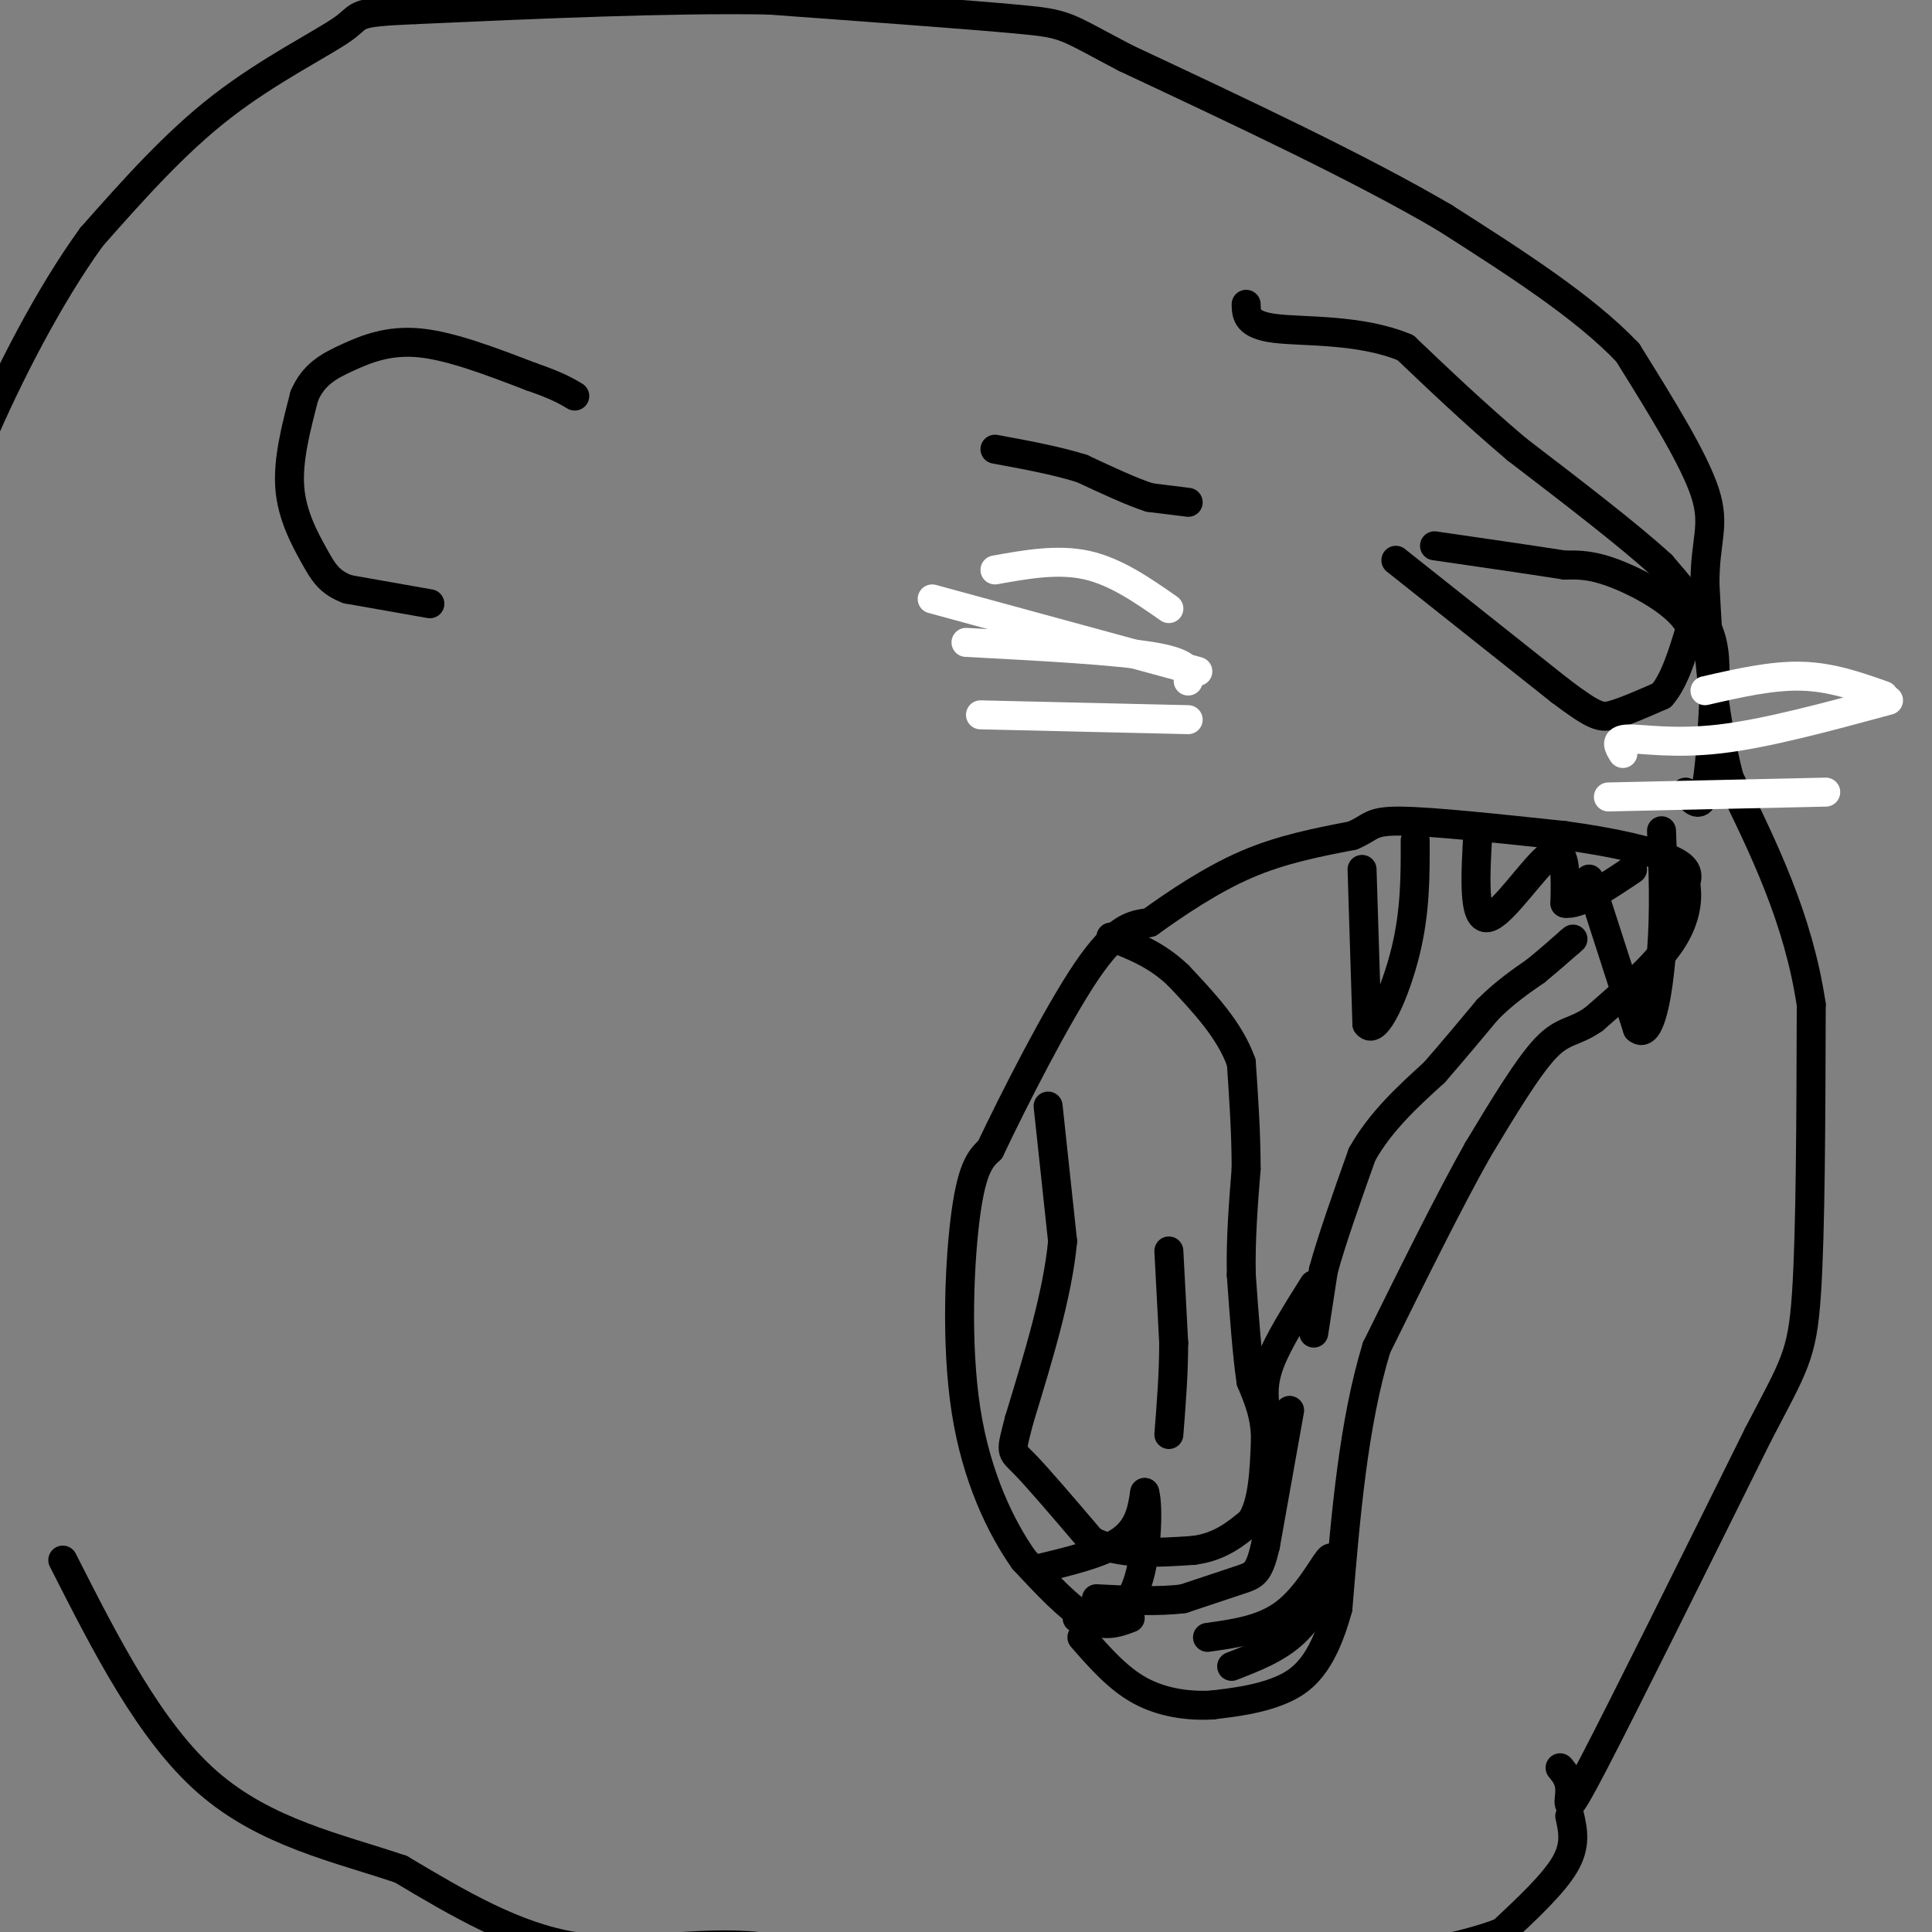 <svg viewBox='0 0 400 400' version='1.1' xmlns='http://www.w3.org/2000/svg' xmlns:xlink='http://www.w3.org/1999/xlink'><rect x="0" y="0" width="400" height="400" fill="#808080" stroke="none"/><g fill='none' stroke='#000000' stroke-width='6' stroke-linecap='round' stroke-linejoin='round'><path d='M234,335c-2.667,1.000 -5.333,2.000 -9,0c-3.667,-2.000 -8.333,-7.000 -13,-12'/><path d='M212,323c-4.667,-6.583 -9.833,-17.042 -12,-31c-2.167,-13.958 -1.333,-31.417 0,-41c1.333,-9.583 3.167,-11.292 5,-13'/><path d='M205,238c4.644,-9.800 13.756,-27.800 20,-37c6.244,-9.200 9.622,-9.600 13,-10'/><path d='M238,191c5.489,-3.956 12.711,-8.844 20,-12c7.289,-3.156 14.644,-4.578 22,-6'/><path d='M280,173c4.133,-1.733 3.467,-3.067 10,-3c6.533,0.067 20.267,1.533 34,3'/><path d='M324,173c10.044,1.356 18.156,3.244 22,5c3.844,1.756 3.422,3.378 3,5'/><path d='M349,183c0.511,2.733 0.289,7.067 -3,12c-3.289,4.933 -9.644,10.467 -16,16'/><path d='M330,211c-4.089,2.889 -6.311,2.111 -10,6c-3.689,3.889 -8.844,12.444 -14,21'/><path d='M306,238c-5.833,10.333 -13.417,25.667 -21,41'/><path d='M285,279c-4.833,15.833 -6.417,34.917 -8,54'/><path d='M277,333c-3.289,12.044 -7.511,15.156 -12,17c-4.489,1.844 -9.244,2.422 -14,3'/><path d='M251,353c-4.978,0.289 -10.422,-0.489 -15,-3c-4.578,-2.511 -8.289,-6.756 -12,-11'/><path d='M214,325c7.083,-1.667 14.167,-3.333 18,-6c3.833,-2.667 4.417,-6.333 5,-10'/><path d='M237,309c0.867,2.622 0.533,14.178 -2,20c-2.533,5.822 -7.267,5.911 -12,6'/><path d='M250,339c5.756,-0.800 11.511,-1.600 16,-5c4.489,-3.400 7.711,-9.400 9,-11c1.289,-1.600 0.644,1.200 0,4'/><path d='M275,327c-0.978,2.756 -3.422,7.644 -7,11c-3.578,3.356 -8.289,5.178 -13,7'/><path d='M282,180c0.000,0.000 1.000,32.000 1,32'/><path d='M283,212c1.844,2.667 5.956,-6.667 8,-15c2.044,-8.333 2.022,-15.667 2,-23'/><path d='M329,182c0.000,0.000 10.000,31.000 10,31'/><path d='M339,213c2.667,2.378 4.333,-7.178 5,-16c0.667,-8.822 0.333,-16.911 0,-25'/><path d='M306,172c-0.533,9.267 -1.067,18.533 2,18c3.067,-0.533 9.733,-10.867 13,-13c3.267,-2.133 3.133,3.933 3,10'/><path d='M324,187c2.833,0.500 8.417,-3.250 14,-7'/><path d='M323,366c1.044,1.267 2.089,2.533 2,5c-0.089,2.467 -1.311,6.133 5,-6c6.311,-12.133 20.156,-40.067 34,-68'/><path d='M364,297c7.467,-14.356 9.133,-16.244 10,-29c0.867,-12.756 0.933,-36.378 1,-60'/><path d='M375,208c-2.667,-17.833 -9.833,-32.417 -17,-47'/><path d='M358,161c-3.667,-14.500 -4.333,-27.250 -5,-40'/><path d='M353,121c-0.067,-9.156 2.267,-12.044 0,-19c-2.267,-6.956 -9.133,-17.978 -16,-29'/><path d='M337,73c-9.000,-9.500 -23.500,-18.750 -38,-28'/><path d='M299,45c-17.333,-10.167 -41.667,-21.583 -66,-33'/><path d='M233,12c-12.844,-6.733 -11.956,-7.067 -22,-8c-10.044,-0.933 -31.022,-2.467 -52,-4'/><path d='M159,0c-20.833,-0.333 -46.917,0.833 -73,2'/><path d='M86,2c-13.524,0.583 -10.833,1.042 -15,4c-4.167,2.958 -15.190,8.417 -25,16c-9.810,7.583 -18.405,17.292 -27,27'/><path d='M19,49c-8.822,12.111 -17.378,28.889 -23,42c-5.622,13.111 -8.311,22.556 -11,32'/><path d='M-15,123c-3.844,10.533 -7.956,20.867 -10,30c-2.044,9.133 -2.022,17.067 -2,25'/><path d='M325,376c0.667,3.000 1.333,6.000 -1,10c-2.333,4.000 -7.667,9.000 -13,14'/><path d='M311,400c-9.667,3.833 -27.333,6.417 -45,9'/><path d='M266,409c-17.844,2.822 -39.956,5.378 -53,6c-13.044,0.622 -17.022,-0.689 -21,-2'/><path d='M192,413c-9.333,-2.762 -22.167,-8.667 -35,-10c-12.833,-1.333 -25.667,1.905 -38,0c-12.333,-1.905 -24.167,-8.952 -36,-16'/><path d='M83,387c-13.156,-4.444 -28.044,-7.556 -40,-18c-11.956,-10.444 -20.978,-28.222 -30,-46'/><path d='M89,125c0.000,0.000 -17.000,-3.000 -17,-3'/><path d='M72,122c-3.881,-1.440 -5.083,-3.542 -7,-7c-1.917,-3.458 -4.548,-8.274 -5,-14c-0.452,-5.726 1.274,-12.363 3,-19'/><path d='M63,82c1.881,-4.488 5.083,-6.208 9,-8c3.917,-1.792 8.548,-3.655 15,-3c6.452,0.655 14.726,3.827 23,7'/><path d='M110,78c5.333,1.833 7.167,2.917 9,4'/><path d='M349,164c1.500,1.833 3.000,3.667 4,0c1.000,-3.667 1.500,-12.833 2,-22'/><path d='M355,142c0.267,-5.778 -0.067,-9.222 -2,-13c-1.933,-3.778 -5.467,-7.889 -9,-12'/><path d='M344,117c-6.500,-6.000 -18.250,-15.000 -30,-24'/><path d='M314,93c-8.833,-7.500 -15.917,-14.250 -23,-21'/><path d='M291,72c-9.311,-3.933 -21.089,-3.267 -27,-4c-5.911,-0.733 -5.956,-2.867 -6,-5'/><path d='M289,116c0.000,0.000 34.000,27.000 34,27'/><path d='M323,143c7.289,5.489 8.511,5.711 11,5c2.489,-0.711 6.244,-2.356 10,-4'/><path d='M344,144c2.667,-3.000 4.333,-8.500 6,-14'/><path d='M350,130c-1.911,-4.533 -9.689,-8.867 -15,-11c-5.311,-2.133 -8.156,-2.067 -11,-2'/><path d='M324,117c-6.333,-1.000 -16.667,-2.500 -27,-4'/><path d='M246,104c0.000,0.000 -8.000,-1.000 -8,-1'/><path d='M238,103c-3.667,-1.167 -8.833,-3.583 -14,-6'/><path d='M224,97c-5.333,-1.667 -11.667,-2.833 -18,-4'/><path d='M217,229c0.000,0.000 3.000,28.000 3,28'/><path d='M220,257c-1.000,10.833 -5.000,23.917 -9,37'/><path d='M211,294c-1.800,7.044 -1.800,6.156 1,9c2.800,2.844 8.400,9.422 14,16'/><path d='M226,319c5.833,3.000 13.417,2.500 21,2'/><path d='M247,321c5.500,-0.667 8.750,-3.333 12,-6'/><path d='M259,315c2.500,-3.833 2.750,-10.417 3,-17'/><path d='M262,298c0.000,-4.833 -1.500,-8.417 -3,-12'/><path d='M259,286c-0.833,-5.667 -1.417,-13.833 -2,-22'/><path d='M257,264c-0.167,-7.333 0.417,-14.667 1,-22'/><path d='M258,242c0.000,-7.333 -0.500,-14.667 -1,-22'/><path d='M257,220c-2.333,-6.667 -7.667,-12.333 -13,-18'/><path d='M244,202c-4.500,-4.333 -9.250,-6.167 -14,-8'/><path d='M242,259c0.000,0.000 1.000,19.000 1,19'/><path d='M243,278c0.000,6.333 -0.500,12.667 -1,19'/><path d='M272,276c0.000,0.000 2.000,-13.000 2,-13'/><path d='M274,263c1.667,-6.167 4.833,-15.083 8,-24'/><path d='M282,239c3.833,-6.833 9.417,-11.917 15,-17'/><path d='M297,222c4.333,-5.000 7.667,-9.000 11,-13'/><path d='M308,209c3.500,-3.500 6.750,-5.750 10,-8'/><path d='M318,201c2.833,-2.333 4.917,-4.167 7,-6'/><path d='M325,195c1.167,-1.000 0.583,-0.500 0,0'/><path d='M272,266c-3.667,5.833 -7.333,11.667 -9,16c-1.667,4.333 -1.333,7.167 -1,10'/><path d='M267,292c0.000,0.000 -5.000,28.000 -5,28'/><path d='M262,320c-1.356,5.733 -2.244,6.067 -5,7c-2.756,0.933 -7.378,2.467 -12,4'/><path d='M245,331c-5.000,0.667 -11.500,0.333 -18,0'/></g>
<g fill='none' stroke='#ffffff' stroke-width='6' stroke-linecap='round' stroke-linejoin='round'><path d='M246,141c0.333,-1.833 0.667,-3.667 -7,-5c-7.667,-1.333 -23.333,-2.167 -39,-3'/><path d='M248,139c0.000,0.000 -55.000,-15.000 -55,-15'/><path d='M242,126c-5.500,-3.833 -11.000,-7.667 -17,-9c-6.000,-1.333 -12.500,-0.167 -19,1'/><path d='M246,149c0.000,0.000 -43.000,-1.000 -43,-1'/><path d='M336,156c-0.911,-1.444 -1.822,-2.889 1,-3c2.822,-0.111 9.378,1.111 19,0c9.622,-1.111 22.311,-4.556 35,-8'/><path d='M333,165c0.000,0.000 45.000,-1.000 45,-1'/><path d='M353,143c6.917,-1.583 13.833,-3.167 20,-3c6.167,0.167 11.583,2.083 17,4'/></g>
</svg>